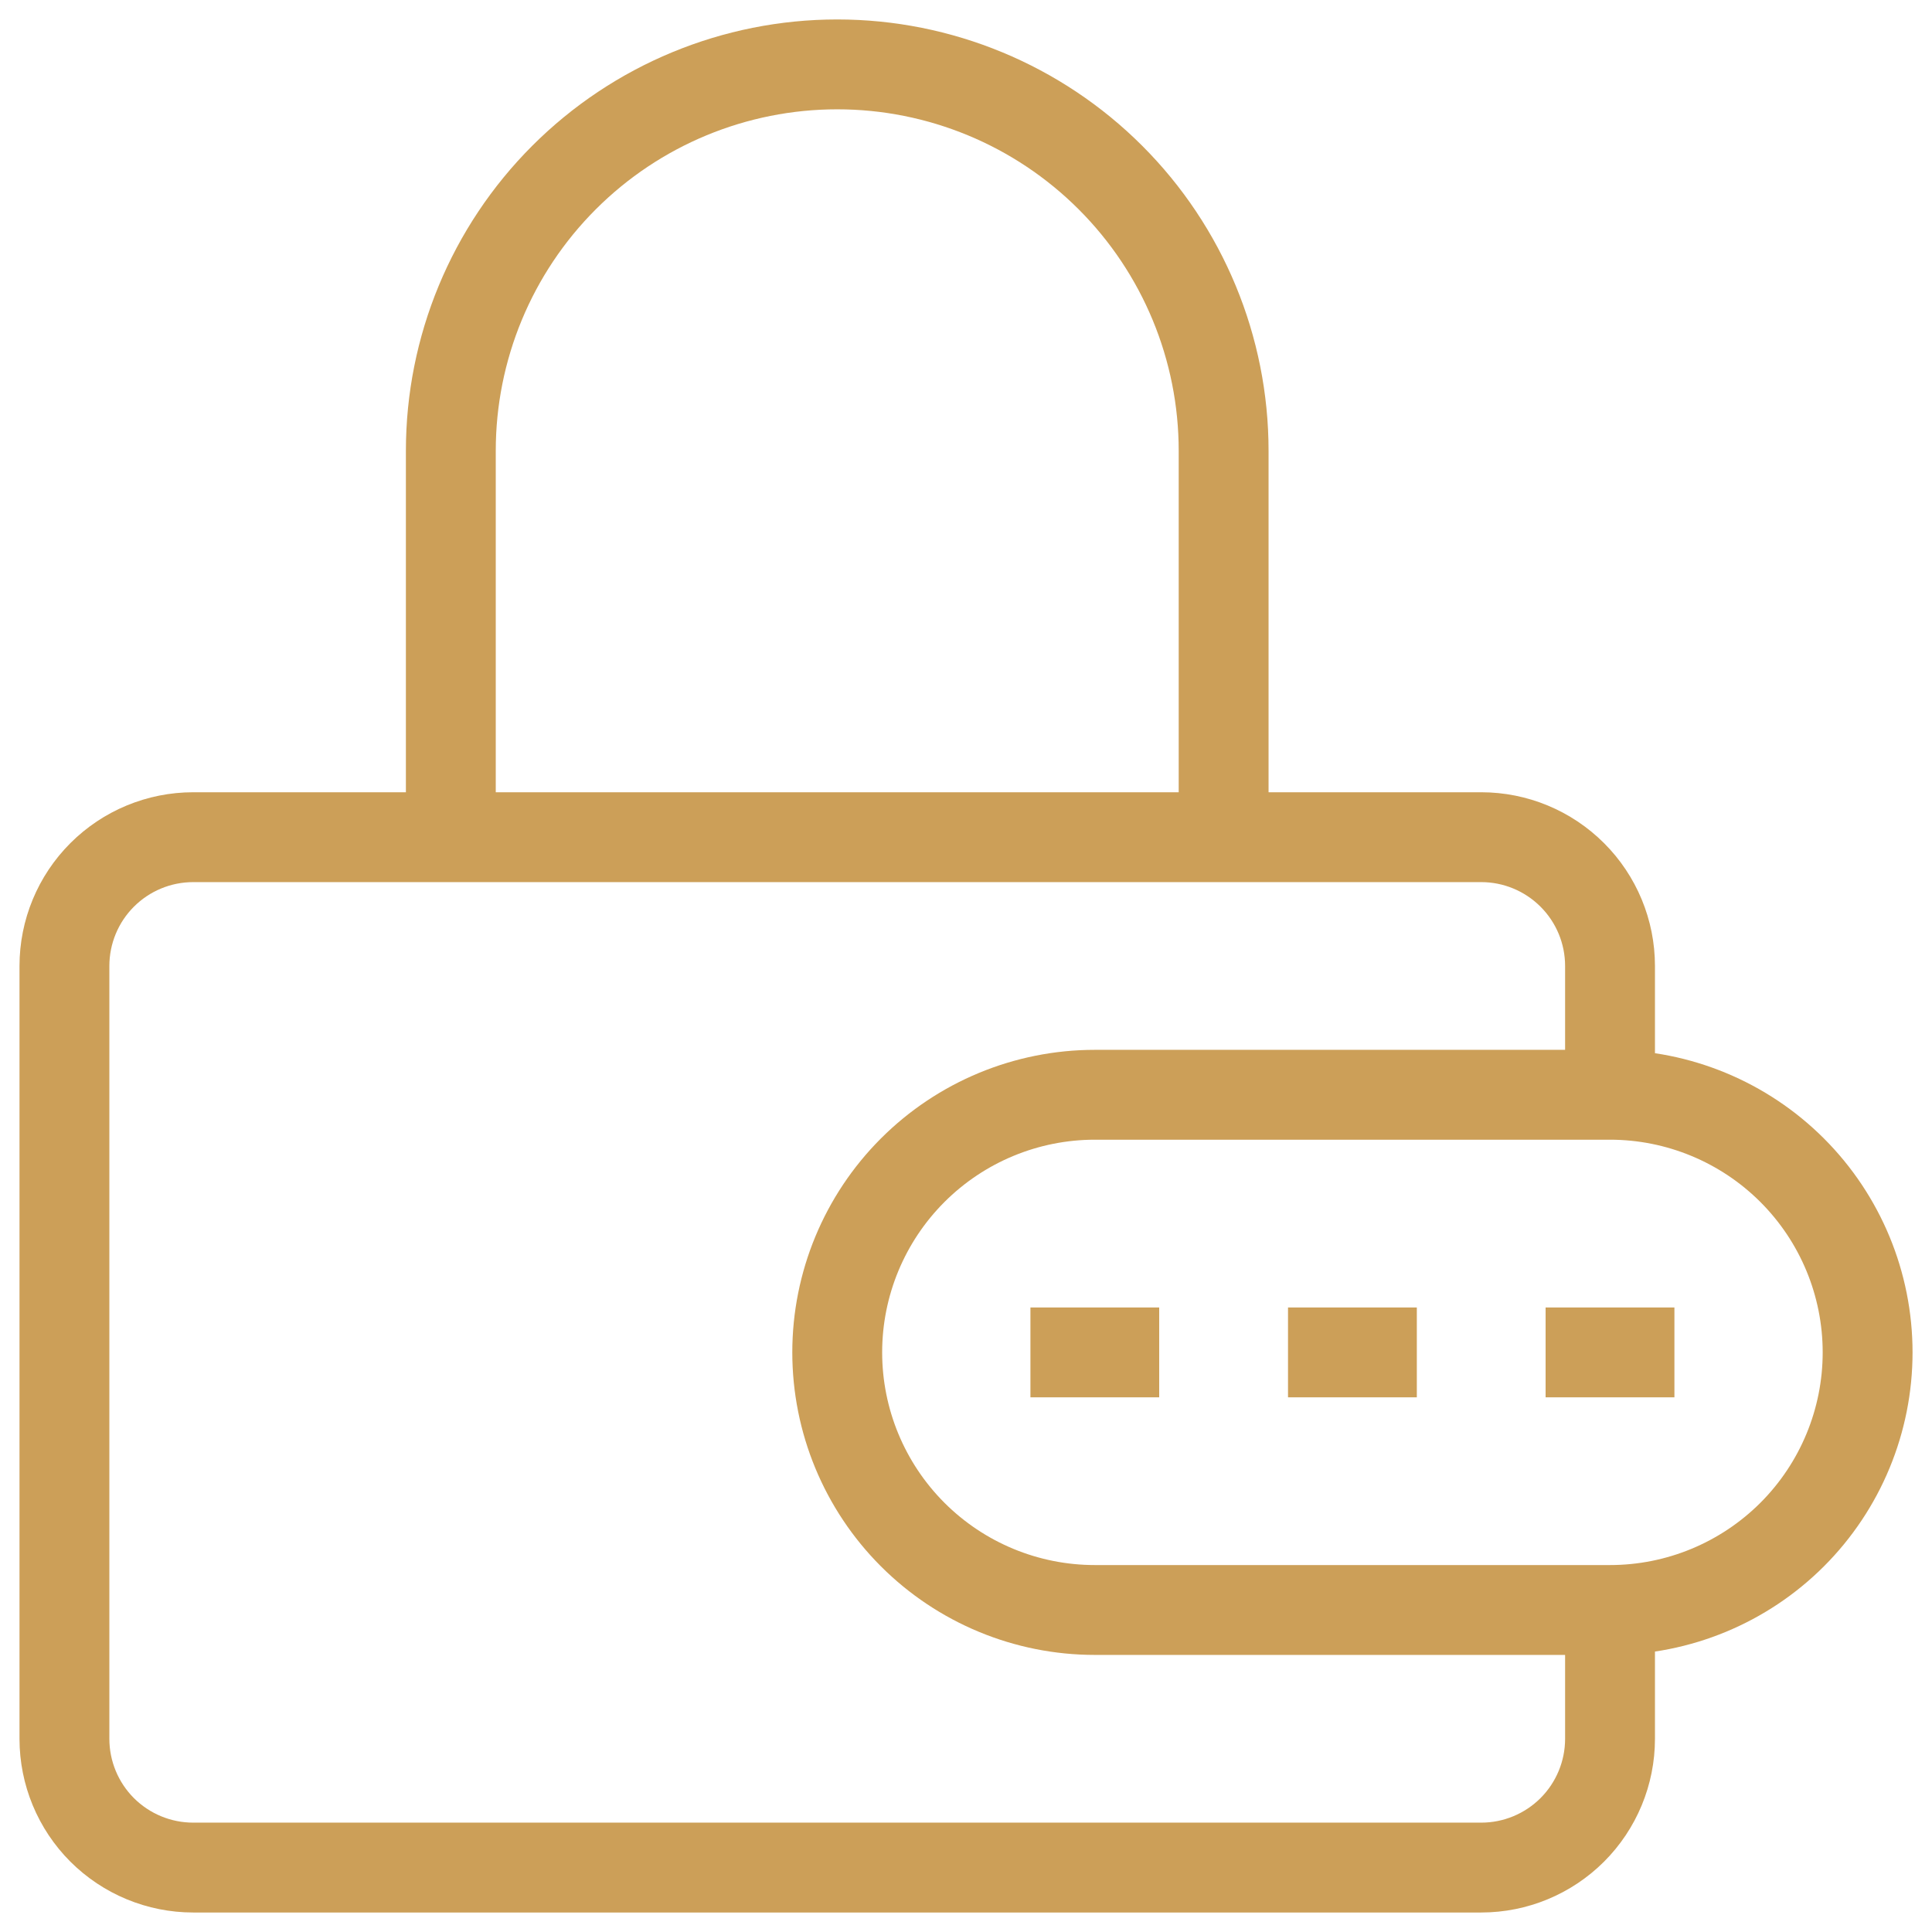 <?xml version="1.0" encoding="UTF-8"?>
<svg xmlns="http://www.w3.org/2000/svg" width="43" height="43" viewBox="0 0 43 43" fill="none">
  <g clip-path="url(#clip0_4516_2456)">
    <path d="M35.834 24.366V21.5C35.834 20.739 35.532 20.01 34.994 19.473C34.456 18.935 33.727 18.633 32.967 18.633H4.3C3.54 18.633 2.811 18.935 2.273 19.473C1.736 20.01 1.434 20.739 1.434 21.5V38.7C1.434 39.46 1.736 40.189 2.273 40.727C2.811 41.264 3.54 41.566 4.3 41.566H32.967C33.727 41.566 34.456 41.264 34.994 40.727C35.532 40.189 35.834 39.46 35.834 38.7V35.833M35.834 24.366H24.367C22.846 24.366 21.388 24.971 20.313 26.046C19.238 27.121 18.634 28.579 18.634 30.1C18.634 31.62 19.238 33.079 20.313 34.154C21.388 35.229 22.846 35.833 24.367 35.833H35.834M35.834 24.366C37.354 24.366 38.812 24.971 39.888 26.046C40.963 27.121 41.567 28.579 41.567 30.1C41.567 31.62 40.963 33.079 39.888 34.154C38.812 35.229 37.354 35.833 35.834 35.833M10.034 18.633V10.033C10.034 7.752 10.94 5.565 12.553 3.952C14.165 2.339 16.353 1.433 18.634 1.433C20.915 1.433 23.102 2.339 24.715 3.952C26.328 5.565 27.234 7.752 27.234 10.033V18.633M34.4 30.1H37.267M28.667 30.1H31.534M22.934 30.1H25.8" stroke="#CC9F58" stroke-width="2"></path>
  </g>
  <defs>
    <clipPath id="clip0_4516_2456">
      <rect width="43" height="43" fill="white"></rect>
    </clipPath>
  </defs>
</svg>
